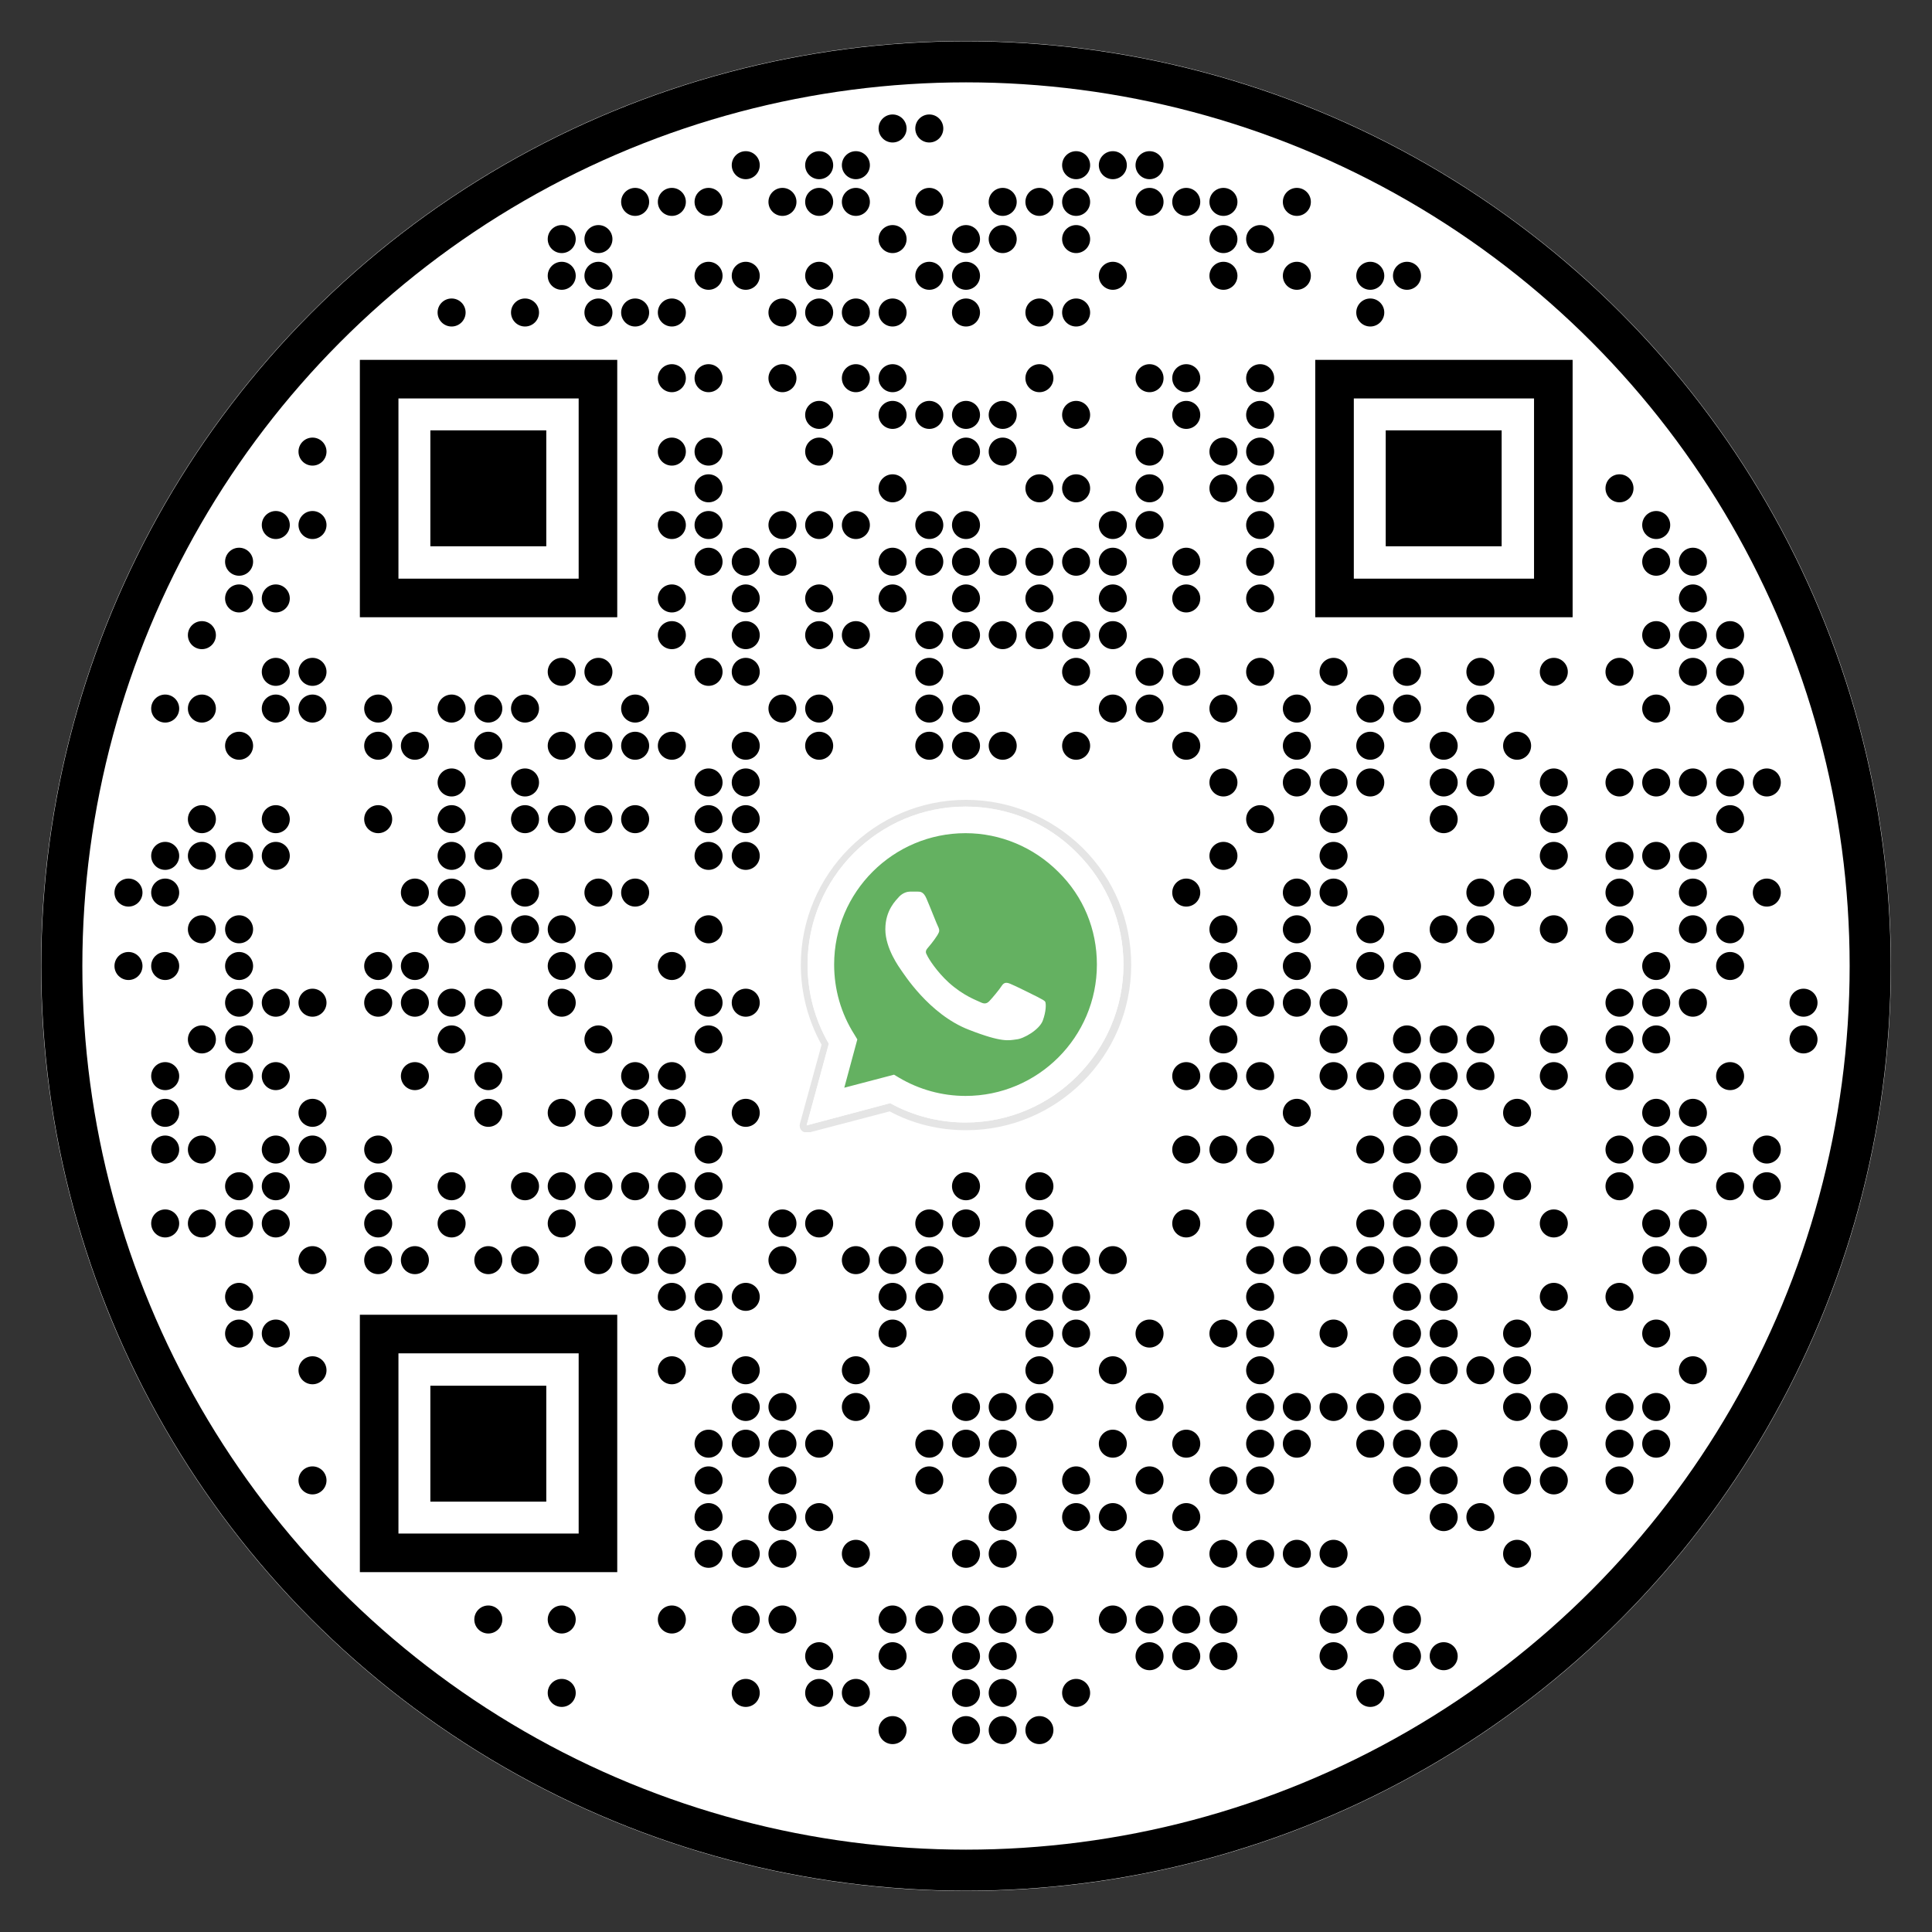 <svg xmlns="http://www.w3.org/2000/svg" xmlns:xlink="http://www.w3.org/1999/xlink" id="Camada_1" x="0px" y="0px" viewBox="0 0 400 400" style="enable-background:new 0 0 400 400;" xml:space="preserve">
<rect x="0" y="0" width="400" height="400" fill="#333333" stroke="none"/>
<style type="text/css">
	.st0{clip-path:url(#SVGID_00000083805621796517732560000007505709547369033626_);}
	.st1{fill:#FFFFFF;}
	.st2{fill:#FFFFFF;stroke:#000000;stroke-width:7.988;}
	.st3{fill:#FFFFFF;fill-opacity:0;stroke:#000000;stroke-width:8.5;}
	.st4{clip-path:url(#SVGID_00000103975971176002744970000014560903962311319701_);fill:#E5E5E5;}
	.st5{fill:#64B161;}
	.st6{fill-rule:evenodd;clip-rule:evenodd;fill:#FFFFFF;}
</style>
<g>
	<g>
		<defs>
			<circle id="SVGID_1_" cx="200" cy="200" r="191.5"></circle>
		</defs>
		<clipPath id="SVGID_00000052089467354441010720000011113610204935745922_">
			<use xlink:href="#SVGID_1_" style="overflow:visible;"></use>
		</clipPath>
		<g style="clip-path:url(#SVGID_00000052089467354441010720000011113610204935745922_);">
			<circle id="hjcontainerShape" class="st1" cx="200" cy="200" r="191.5"></circle>
			<rect x="74.5" y="74.5" class="st1" width="251.1" height="251.1"></rect>
			<circle cx="184.8" cy="26.6" r="2.9"></circle>
			<circle cx="192.4" cy="26.6" r="2.9"></circle>
			<circle cx="154.4" cy="34.2" r="2.9"></circle>
			<circle cx="169.6" cy="34.2" r="2.9"></circle>
			<circle cx="177.2" cy="34.2" r="2.9"></circle>
			<circle cx="222.8" cy="34.2" r="2.9"></circle>
			<circle cx="230.4" cy="34.2" r="2.9"></circle>
			<circle cx="238" cy="34.2" r="2.9"></circle>
			<circle cx="131.5" cy="41.8" r="2.9"></circle>
			<circle cx="139.1" cy="41.8" r="2.9"></circle>
			<circle cx="146.7" cy="41.8" r="2.9"></circle>
			<circle cx="162" cy="41.8" r="2.9"></circle>
			<circle cx="169.6" cy="41.8" r="2.9"></circle>
			<circle cx="177.2" cy="41.8" r="2.9"></circle>
			<circle cx="192.4" cy="41.8" r="2.9"></circle>
			<circle cx="207.6" cy="41.8" r="2.9"></circle>
			<circle cx="215.2" cy="41.8" r="2.9"></circle>
			<circle cx="222.8" cy="41.8" r="2.9"></circle>
			<circle cx="238" cy="41.8" r="2.9"></circle>
			<circle cx="245.6" cy="41.8" r="2.9"></circle>
			<circle cx="253.3" cy="41.8" r="2.9"></circle>
			<circle cx="268.5" cy="41.8" r="2.9"></circle>
			<circle cx="116.3" cy="49.5" r="2.9"></circle>
			<circle cx="123.9" cy="49.5" r="2.9"></circle>
			<circle cx="184.8" cy="49.5" r="2.9"></circle>
			<circle cx="200" cy="49.5" r="2.9"></circle>
			<circle cx="207.6" cy="49.5" r="2.9"></circle>
			<circle cx="222.8" cy="49.5" r="2.9"></circle>
			<circle cx="253.3" cy="49.5" r="2.9"></circle>
			<circle cx="260.9" cy="49.5" r="2.9"></circle>
			<circle cx="116.3" cy="57.1" r="2.9"></circle>
			<circle cx="123.9" cy="57.1" r="2.9"></circle>
			<circle cx="146.7" cy="57.1" r="2.9"></circle>
			<circle cx="154.4" cy="57.1" r="2.9"></circle>
			<circle cx="169.6" cy="57.1" r="2.9"></circle>
			<circle cx="192.4" cy="57.1" r="2.9"></circle>
			<circle cx="200" cy="57.1" r="2.9"></circle>
			<circle cx="230.4" cy="57.1" r="2.9"></circle>
			<circle cx="253.3" cy="57.1" r="2.9"></circle>
			<circle cx="268.5" cy="57.1" r="2.9"></circle>
			<circle cx="283.7" cy="57.1" r="2.9"></circle>
			<circle cx="291.3" cy="57.1" r="2.9"></circle>
			<circle cx="93.5" cy="64.7" r="2.9"></circle>
			<circle cx="108.7" cy="64.7" r="2.9"></circle>
			<circle cx="123.9" cy="64.7" r="2.9"></circle>
			<circle cx="131.5" cy="64.7" r="2.9"></circle>
			<circle cx="139.1" cy="64.7" r="2.9"></circle>
			<circle cx="162" cy="64.7" r="2.9"></circle>
			<circle cx="169.6" cy="64.7" r="2.9"></circle>
			<circle cx="177.2" cy="64.7" r="2.9"></circle>
			<circle cx="184.8" cy="64.7" r="2.9"></circle>
			<circle cx="200" cy="64.7" r="2.9"></circle>
			<circle cx="215.2" cy="64.7" r="2.9"></circle>
			<circle cx="222.8" cy="64.7" r="2.9"></circle>
			<circle cx="283.7" cy="64.7" r="2.9"></circle>
			<circle cx="139.1" cy="78.3" r="2.9"></circle>
			<circle cx="146.7" cy="78.3" r="2.9"></circle>
			<circle cx="162" cy="78.3" r="2.9"></circle>
			<circle cx="177.2" cy="78.3" r="2.9"></circle>
			<circle cx="184.8" cy="78.3" r="2.9"></circle>
			<circle cx="215.2" cy="78.3" r="2.9"></circle>
			<circle cx="238" cy="78.3" r="2.9"></circle>
			<circle cx="245.6" cy="78.3" r="2.9"></circle>
			<circle cx="260.9" cy="78.3" r="2.9"></circle>
			<circle cx="169.6" cy="85.9" r="2.9"></circle>
			<circle cx="184.8" cy="85.9" r="2.9"></circle>
			<circle cx="192.4" cy="85.9" r="2.9"></circle>
			<circle cx="200" cy="85.9" r="2.9"></circle>
			<circle cx="207.6" cy="85.9" r="2.9"></circle>
			<circle cx="222.8" cy="85.9" r="2.9"></circle>
			<circle cx="245.6" cy="85.9" r="2.9"></circle>
			<circle cx="260.9" cy="85.9" r="2.9"></circle>
			<circle cx="64.7" cy="93.5" r="2.9"></circle>
			<circle cx="139.1" cy="93.5" r="2.9"></circle>
			<circle cx="146.7" cy="93.5" r="2.9"></circle>
			<circle cx="169.6" cy="93.5" r="2.9"></circle>
			<circle cx="200" cy="93.5" r="2.9"></circle>
			<circle cx="207.6" cy="93.5" r="2.9"></circle>
			<circle cx="238" cy="93.5" r="2.9"></circle>
			<circle cx="253.3" cy="93.5" r="2.9"></circle>
			<circle cx="260.9" cy="93.5" r="2.9"></circle>
			<circle cx="146.7" cy="101.1" r="2.9"></circle>
			<circle cx="184.8" cy="101.1" r="2.9"></circle>
			<circle cx="215.2" cy="101.1" r="2.9"></circle>
			<circle cx="222.8" cy="101.1" r="2.9"></circle>
			<circle cx="238" cy="101.1" r="2.9"></circle>
			<circle cx="253.3" cy="101.1" r="2.9"></circle>
			<circle cx="260.9" cy="101.1" r="2.9"></circle>
			<circle cx="335.3" cy="101.1" r="2.9"></circle>
			<circle cx="57.1" cy="108.7" r="2.9"></circle>
			<circle cx="64.7" cy="108.7" r="2.9"></circle>
			<circle cx="139.1" cy="108.7" r="2.9"></circle>
			<circle cx="146.7" cy="108.7" r="2.9"></circle>
			<circle cx="162" cy="108.7" r="2.9"></circle>
			<circle cx="169.6" cy="108.7" r="2.9"></circle>
			<circle cx="177.2" cy="108.7" r="2.9"></circle>
			<circle cx="192.4" cy="108.7" r="2.9"></circle>
			<circle cx="200" cy="108.7" r="2.9"></circle>
			<circle cx="230.4" cy="108.7" r="2.9"></circle>
			<circle cx="238" cy="108.7" r="2.9"></circle>
			<circle cx="260.9" cy="108.7" r="2.9"></circle>
			<circle cx="342.9" cy="108.7" r="2.9"></circle>
			<circle cx="49.5" cy="116.3" r="2.9"></circle>
			<circle cx="146.7" cy="116.3" r="2.9"></circle>
			<circle cx="154.4" cy="116.3" r="2.9"></circle>
			<circle cx="162" cy="116.3" r="2.9"></circle>
			<circle cx="184.8" cy="116.3" r="2.9"></circle>
			<circle cx="192.4" cy="116.3" r="2.9"></circle>
			<circle cx="200" cy="116.3" r="2.9"></circle>
			<circle cx="207.6" cy="116.3" r="2.9"></circle>
			<circle cx="215.2" cy="116.3" r="2.9"></circle>
			<circle cx="222.8" cy="116.3" r="2.9"></circle>
			<circle cx="230.4" cy="116.3" r="2.9"></circle>
			<circle cx="245.6" cy="116.3" r="2.9"></circle>
			<circle cx="260.9" cy="116.3" r="2.9"></circle>
			<circle cx="342.9" cy="116.3" r="2.9"></circle>
			<circle cx="350.5" cy="116.3" r="2.9"></circle>
			<circle cx="49.5" cy="123.9" r="2.9"></circle>
			<circle cx="57.1" cy="123.9" r="2.9"></circle>
			<circle cx="139.1" cy="123.9" r="2.9"></circle>
			<circle cx="154.4" cy="123.9" r="2.9"></circle>
			<circle cx="169.6" cy="123.9" r="2.9"></circle>
			<circle cx="184.8" cy="123.9" r="2.9"></circle>
			<circle cx="200" cy="123.9" r="2.9"></circle>
			<circle cx="215.2" cy="123.9" r="2.9"></circle>
			<circle cx="230.4" cy="123.9" r="2.9"></circle>
			<circle cx="245.6" cy="123.9" r="2.9"></circle>
			<circle cx="260.9" cy="123.9" r="2.9"></circle>
			<circle cx="350.5" cy="123.9" r="2.9"></circle>
			<circle cx="41.8" cy="131.5" r="2.9"></circle>
			<circle cx="139.1" cy="131.5" r="2.9"></circle>
			<circle cx="154.4" cy="131.5" r="2.9"></circle>
			<circle cx="169.6" cy="131.5" r="2.9"></circle>
			<circle cx="177.2" cy="131.5" r="2.9"></circle>
			<circle cx="192.4" cy="131.5" r="2.9"></circle>
			<circle cx="200" cy="131.5" r="2.9"></circle>
			<circle cx="207.6" cy="131.5" r="2.9"></circle>
			<circle cx="215.2" cy="131.5" r="2.9"></circle>
			<circle cx="222.8" cy="131.5" r="2.9"></circle>
			<circle cx="230.4" cy="131.5" r="2.9"></circle>
			<circle cx="342.9" cy="131.5" r="2.9"></circle>
			<circle cx="350.5" cy="131.5" r="2.9"></circle>
			<circle cx="358.2" cy="131.5" r="2.9"></circle>
			<circle cx="57.1" cy="139.1" r="2.9"></circle>
			<circle cx="64.7" cy="139.1" r="2.9"></circle>
			<circle cx="116.3" cy="139.1" r="2.9"></circle>
			<circle cx="123.9" cy="139.1" r="2.9"></circle>
			<circle cx="146.7" cy="139.1" r="2.9"></circle>
			<circle cx="154.4" cy="139.1" r="2.9"></circle>
			<circle cx="192.4" cy="139.1" r="2.9"></circle>
			<circle cx="222.8" cy="139.1" r="2.9"></circle>
			<circle cx="238" cy="139.1" r="2.9"></circle>
			<circle cx="245.6" cy="139.1" r="2.9"></circle>
			<circle cx="260.9" cy="139.1" r="2.9"></circle>
			<circle cx="276.1" cy="139.1" r="2.9"></circle>
			<circle cx="291.3" cy="139.1" r="2.9"></circle>
			<circle cx="306.5" cy="139.1" r="2.9"></circle>
			<circle cx="321.7" cy="139.1" r="2.9"></circle>
			<circle cx="335.3" cy="139.1" r="2.9"></circle>
			<circle cx="350.5" cy="139.1" r="2.9"></circle>
			<circle cx="358.2" cy="139.1" r="2.9"></circle>
			<circle cx="34.2" cy="146.7" r="2.9"></circle>
			<circle cx="41.8" cy="146.7" r="2.9"></circle>
			<circle cx="57.1" cy="146.7" r="2.9"></circle>
			<circle cx="64.7" cy="146.7" r="2.9"></circle>
			<circle cx="78.3" cy="146.7" r="2.9"></circle>
			<circle cx="93.5" cy="146.7" r="2.9"></circle>
			<circle cx="101.1" cy="146.7" r="2.9"></circle>
			<circle cx="108.7" cy="146.7" r="2.9"></circle>
			<circle cx="131.5" cy="146.7" r="2.9"></circle>
			<circle cx="162" cy="146.7" r="2.9"></circle>
			<circle cx="169.6" cy="146.7" r="2.9"></circle>
			<circle cx="192.4" cy="146.7" r="2.9"></circle>
			<circle cx="200" cy="146.7" r="2.9"></circle>
			<circle cx="230.4" cy="146.7" r="2.9"></circle>
			<circle cx="238" cy="146.7" r="2.9"></circle>
			<circle cx="253.3" cy="146.7" r="2.9"></circle>
			<circle cx="268.5" cy="146.7" r="2.9"></circle>
			<circle cx="283.7" cy="146.7" r="2.9"></circle>
			<circle cx="291.3" cy="146.7" r="2.9"></circle>
			<circle cx="306.5" cy="146.7" r="2.9"></circle>
			<circle cx="342.9" cy="146.7" r="2.9"></circle>
			<circle cx="358.2" cy="146.7" r="2.9"></circle>
			<circle cx="49.5" cy="154.4" r="2.9"></circle>
			<circle cx="78.3" cy="154.4" r="2.9"></circle>
			<circle cx="85.9" cy="154.4" r="2.9"></circle>
			<circle cx="101.1" cy="154.4" r="2.9"></circle>
			<circle cx="116.3" cy="154.4" r="2.9"></circle>
			<circle cx="123.9" cy="154.4" r="2.9"></circle>
			<circle cx="131.5" cy="154.4" r="2.9"></circle>
			<circle cx="139.1" cy="154.4" r="2.9"></circle>
			<circle cx="154.4" cy="154.4" r="2.9"></circle>
			<circle cx="169.6" cy="154.4" r="2.9"></circle>
			<circle cx="192.4" cy="154.4" r="2.9"></circle>
			<circle cx="200" cy="154.4" r="2.9"></circle>
			<circle cx="207.6" cy="154.4" r="2.9"></circle>
			<circle cx="222.8" cy="154.4" r="2.9"></circle>
			<circle cx="245.6" cy="154.4" r="2.9"></circle>
			<circle cx="268.5" cy="154.4" r="2.9"></circle>
			<circle cx="283.7" cy="154.4" r="2.9"></circle>
			<circle cx="298.9" cy="154.4" r="2.9"></circle>
			<circle cx="314.1" cy="154.4" r="2.9"></circle>
			<circle cx="93.5" cy="162" r="2.9"></circle>
			<circle cx="108.7" cy="162" r="2.9"></circle>
			<circle cx="146.7" cy="162" r="2.9"></circle>
			<circle cx="154.4" cy="162" r="2.9"></circle>
			<circle cx="253.3" cy="162" r="2.9"></circle>
			<circle cx="268.5" cy="162" r="2.9"></circle>
			<circle cx="276.1" cy="162" r="2.9"></circle>
			<circle cx="283.7" cy="162" r="2.9"></circle>
			<circle cx="298.9" cy="162" r="2.9"></circle>
			<circle cx="306.5" cy="162" r="2.9"></circle>
			<circle cx="321.7" cy="162" r="2.9"></circle>
			<circle cx="335.3" cy="162" r="2.9"></circle>
			<circle cx="342.9" cy="162" r="2.9"></circle>
			<circle cx="350.5" cy="162" r="2.9"></circle>
			<circle cx="358.2" cy="162" r="2.9"></circle>
			<circle cx="365.8" cy="162" r="2.9"></circle>
			<circle cx="41.8" cy="169.6" r="2.9"></circle>
			<circle cx="57.1" cy="169.6" r="2.9"></circle>
			<circle cx="78.3" cy="169.6" r="2.9"></circle>
			<circle cx="93.5" cy="169.6" r="2.9"></circle>
			<circle cx="108.7" cy="169.6" r="2.9"></circle>
			<circle cx="116.3" cy="169.6" r="2.9"></circle>
			<circle cx="123.9" cy="169.6" r="2.9"></circle>
			<circle cx="131.5" cy="169.6" r="2.9"></circle>
			<circle cx="146.7" cy="169.6" r="2.9"></circle>
			<circle cx="154.4" cy="169.6" r="2.9"></circle>
			<circle cx="260.9" cy="169.6" r="2.9"></circle>
			<circle cx="276.1" cy="169.6" r="2.9"></circle>
			<circle cx="298.9" cy="169.6" r="2.9"></circle>
			<circle cx="321.7" cy="169.6" r="2.9"></circle>
			<circle cx="358.2" cy="169.6" r="2.9"></circle>
			<circle cx="34.2" cy="177.2" r="2.9"></circle>
			<circle cx="41.8" cy="177.2" r="2.9"></circle>
			<circle cx="49.5" cy="177.2" r="2.9"></circle>
			<circle cx="57.1" cy="177.2" r="2.9"></circle>
			<circle cx="93.5" cy="177.2" r="2.9"></circle>
			<circle cx="101.1" cy="177.2" r="2.9"></circle>
			<circle cx="146.7" cy="177.2" r="2.9"></circle>
			<circle cx="154.4" cy="177.2" r="2.9"></circle>
			<circle cx="253.3" cy="177.2" r="2.9"></circle>
			<circle cx="276.1" cy="177.2" r="2.9"></circle>
			<circle cx="321.7" cy="177.2" r="2.9"></circle>
			<circle cx="335.3" cy="177.2" r="2.9"></circle>
			<circle cx="342.9" cy="177.2" r="2.9"></circle>
			<circle cx="350.5" cy="177.2" r="2.9"></circle>
			<circle cx="26.6" cy="184.8" r="2.9"></circle>
			<circle cx="34.2" cy="184.8" r="2.9"></circle>
			<circle cx="85.9" cy="184.8" r="2.9"></circle>
			<circle cx="93.5" cy="184.8" r="2.9"></circle>
			<circle cx="108.7" cy="184.8" r="2.9"></circle>
			<circle cx="123.9" cy="184.8" r="2.9"></circle>
			<circle cx="131.5" cy="184.8" r="2.9"></circle>
			<circle cx="245.6" cy="184.8" r="2.9"></circle>
			<circle cx="268.5" cy="184.8" r="2.9"></circle>
			<circle cx="276.1" cy="184.8" r="2.9"></circle>
			<circle cx="306.5" cy="184.8" r="2.9"></circle>
			<circle cx="314.1" cy="184.8" r="2.9"></circle>
			<circle cx="335.3" cy="184.8" r="2.9"></circle>
			<circle cx="350.5" cy="184.8" r="2.9"></circle>
			<circle cx="365.8" cy="184.8" r="2.9"></circle>
			<circle cx="41.8" cy="192.4" r="2.9"></circle>
			<circle cx="49.5" cy="192.4" r="2.9"></circle>
			<circle cx="93.5" cy="192.4" r="2.9"></circle>
			<circle cx="101.1" cy="192.4" r="2.9"></circle>
			<circle cx="108.7" cy="192.4" r="2.9"></circle>
			<circle cx="116.3" cy="192.4" r="2.9"></circle>
			<circle cx="146.7" cy="192.4" r="2.9"></circle>
			<circle cx="253.3" cy="192.4" r="2.9"></circle>
			<circle cx="268.5" cy="192.4" r="2.9"></circle>
			<circle cx="283.7" cy="192.4" r="2.9"></circle>
			<circle cx="298.9" cy="192.4" r="2.9"></circle>
			<circle cx="306.5" cy="192.4" r="2.9"></circle>
			<circle cx="321.7" cy="192.4" r="2.9"></circle>
			<circle cx="335.3" cy="192.4" r="2.9"></circle>
			<circle cx="350.5" cy="192.4" r="2.9"></circle>
			<circle cx="358.2" cy="192.4" r="2.9"></circle>
			<circle cx="26.6" cy="200" r="2.9"></circle>
			<circle cx="34.2" cy="200" r="2.9"></circle>
			<circle cx="49.5" cy="200" r="2.9"></circle>
			<circle cx="78.3" cy="200" r="2.9"></circle>
			<circle cx="85.9" cy="200" r="2.9"></circle>
			<circle cx="116.3" cy="200" r="2.9"></circle>
			<circle cx="123.9" cy="200" r="2.9"></circle>
			<circle cx="139.1" cy="200" r="2.9"></circle>
			<circle cx="253.3" cy="200" r="2.9"></circle>
			<circle cx="268.5" cy="200" r="2.9"></circle>
			<circle cx="283.7" cy="200" r="2.9"></circle>
			<circle cx="291.3" cy="200" r="2.9"></circle>
			<circle cx="342.9" cy="200" r="2.9"></circle>
			<circle cx="358.2" cy="200" r="2.9"></circle>
			<circle cx="49.5" cy="207.6" r="2.9"></circle>
			<circle cx="57.1" cy="207.6" r="2.9"></circle>
			<circle cx="64.7" cy="207.6" r="2.9"></circle>
			<circle cx="78.3" cy="207.6" r="2.9"></circle>
			<circle cx="85.9" cy="207.6" r="2.9"></circle>
			<circle cx="93.5" cy="207.6" r="2.9"></circle>
			<circle cx="101.1" cy="207.6" r="2.9"></circle>
			<circle cx="116.3" cy="207.6" r="2.9"></circle>
			<circle cx="146.7" cy="207.6" r="2.9"></circle>
			<circle cx="154.4" cy="207.6" r="2.9"></circle>
			<circle cx="253.3" cy="207.6" r="2.9"></circle>
			<circle cx="260.9" cy="207.6" r="2.9"></circle>
			<circle cx="268.5" cy="207.6" r="2.9"></circle>
			<circle cx="276.1" cy="207.6" r="2.9"></circle>
			<circle cx="335.3" cy="207.6" r="2.9"></circle>
			<circle cx="342.9" cy="207.6" r="2.9"></circle>
			<circle cx="350.5" cy="207.6" r="2.9"></circle>
			<circle cx="373.4" cy="207.6" r="2.9"></circle>
			<circle cx="41.8" cy="215.2" r="2.9"></circle>
			<circle cx="49.5" cy="215.2" r="2.9"></circle>
			<circle cx="93.5" cy="215.2" r="2.9"></circle>
			<circle cx="123.9" cy="215.2" r="2.9"></circle>
			<circle cx="146.7" cy="215.2" r="2.9"></circle>
			<circle cx="253.3" cy="215.2" r="2.9"></circle>
			<circle cx="276.1" cy="215.2" r="2.9"></circle>
			<circle cx="291.3" cy="215.2" r="2.9"></circle>
			<circle cx="298.9" cy="215.2" r="2.9"></circle>
			<circle cx="306.5" cy="215.2" r="2.9"></circle>
			<circle cx="321.7" cy="215.2" r="2.9"></circle>
			<circle cx="335.3" cy="215.2" r="2.9"></circle>
			<circle cx="342.9" cy="215.2" r="2.9"></circle>
			<circle cx="373.4" cy="215.2" r="2.9"></circle>
			<circle cx="34.2" cy="222.8" r="2.9"></circle>
			<circle cx="49.5" cy="222.8" r="2.9"></circle>
			<circle cx="57.1" cy="222.8" r="2.9"></circle>
			<circle cx="85.9" cy="222.8" r="2.9"></circle>
			<circle cx="101.1" cy="222.8" r="2.9"></circle>
			<circle cx="131.5" cy="222.8" r="2.9"></circle>
			<circle cx="139.1" cy="222.8" r="2.9"></circle>
			<circle cx="245.6" cy="222.8" r="2.9"></circle>
			<circle cx="253.3" cy="222.8" r="2.9"></circle>
			<circle cx="260.9" cy="222.8" r="2.9"></circle>
			<circle cx="276.1" cy="222.8" r="2.9"></circle>
			<circle cx="283.7" cy="222.8" r="2.9"></circle>
			<circle cx="291.3" cy="222.8" r="2.9"></circle>
			<circle cx="298.9" cy="222.8" r="2.9"></circle>
			<circle cx="306.5" cy="222.8" r="2.9"></circle>
			<circle cx="321.7" cy="222.8" r="2.9"></circle>
			<circle cx="335.3" cy="222.8" r="2.9"></circle>
			<circle cx="358.2" cy="222.8" r="2.9"></circle>
			<circle cx="34.2" cy="230.4" r="2.9"></circle>
			<circle cx="64.7" cy="230.4" r="2.9"></circle>
			<circle cx="101.1" cy="230.4" r="2.9"></circle>
			<circle cx="116.3" cy="230.4" r="2.9"></circle>
			<circle cx="123.9" cy="230.4" r="2.9"></circle>
			<circle cx="131.5" cy="230.4" r="2.9"></circle>
			<circle cx="139.1" cy="230.4" r="2.9"></circle>
			<circle cx="154.4" cy="230.4" r="2.9"></circle>
			<circle cx="268.5" cy="230.4" r="2.9"></circle>
			<circle cx="291.3" cy="230.4" r="2.9"></circle>
			<circle cx="298.9" cy="230.4" r="2.9"></circle>
			<circle cx="314.1" cy="230.4" r="2.9"></circle>
			<circle cx="342.9" cy="230.4" r="2.9"></circle>
			<circle cx="350.5" cy="230.4" r="2.9"></circle>
			<circle cx="34.2" cy="238" r="2.9"></circle>
			<circle cx="41.8" cy="238" r="2.9"></circle>
			<circle cx="57.1" cy="238" r="2.9"></circle>
			<circle cx="64.7" cy="238" r="2.9"></circle>
			<circle cx="78.3" cy="238" r="2.9"></circle>
			<circle cx="146.7" cy="238" r="2.9"></circle>
			<circle cx="245.6" cy="238" r="2.9"></circle>
			<circle cx="253.3" cy="238" r="2.9"></circle>
			<circle cx="260.9" cy="238" r="2.9"></circle>
			<circle cx="283.7" cy="238" r="2.9"></circle>
			<circle cx="291.3" cy="238" r="2.9"></circle>
			<circle cx="298.9" cy="238" r="2.9"></circle>
			<circle cx="335.3" cy="238" r="2.9"></circle>
			<circle cx="342.9" cy="238" r="2.9"></circle>
			<circle cx="350.5" cy="238" r="2.9"></circle>
			<circle cx="365.8" cy="238" r="2.9"></circle>
			<circle cx="49.5" cy="245.6" r="2.9"></circle>
			<circle cx="57.1" cy="245.6" r="2.9"></circle>
			<circle cx="78.3" cy="245.6" r="2.9"></circle>
			<circle cx="93.5" cy="245.6" r="2.9"></circle>
			<circle cx="108.7" cy="245.6" r="2.9"></circle>
			<circle cx="116.3" cy="245.6" r="2.9"></circle>
			<circle cx="123.9" cy="245.6" r="2.9"></circle>
			<circle cx="131.5" cy="245.6" r="2.9"></circle>
			<circle cx="139.1" cy="245.6" r="2.9"></circle>
			<circle cx="146.7" cy="245.6" r="2.9"></circle>
			<circle cx="200" cy="245.6" r="2.9"></circle>
			<circle cx="215.2" cy="245.6" r="2.9"></circle>
			<circle cx="291.3" cy="245.6" r="2.9"></circle>
			<circle cx="306.5" cy="245.6" r="2.9"></circle>
			<circle cx="314.1" cy="245.6" r="2.9"></circle>
			<circle cx="335.3" cy="245.6" r="2.9"></circle>
			<circle cx="358.2" cy="245.6" r="2.9"></circle>
			<circle cx="365.8" cy="245.6" r="2.9"></circle>
			<circle cx="34.2" cy="253.3" r="2.9"></circle>
			<circle cx="41.8" cy="253.3" r="2.9"></circle>
			<circle cx="49.5" cy="253.3" r="2.9"></circle>
			<circle cx="57.1" cy="253.3" r="2.9"></circle>
			<circle cx="78.3" cy="253.3" r="2.9"></circle>
			<circle cx="93.5" cy="253.3" r="2.9"></circle>
			<circle cx="116.3" cy="253.3" r="2.9"></circle>
			<circle cx="139.1" cy="253.3" r="2.9"></circle>
			<circle cx="146.7" cy="253.3" r="2.9"></circle>
			<circle cx="162" cy="253.3" r="2.9"></circle>
			<circle cx="169.6" cy="253.3" r="2.9"></circle>
			<circle cx="192.4" cy="253.3" r="2.9"></circle>
			<circle cx="200" cy="253.3" r="2.9"></circle>
			<circle cx="215.2" cy="253.3" r="2.9"></circle>
			<circle cx="245.6" cy="253.3" r="2.9"></circle>
			<circle cx="260.9" cy="253.3" r="2.9"></circle>
			<circle cx="283.7" cy="253.3" r="2.9"></circle>
			<circle cx="291.3" cy="253.3" r="2.9"></circle>
			<circle cx="298.9" cy="253.3" r="2.9"></circle>
			<circle cx="306.5" cy="253.3" r="2.9"></circle>
			<circle cx="321.7" cy="253.3" r="2.9"></circle>
			<circle cx="342.9" cy="253.3" r="2.9"></circle>
			<circle cx="350.5" cy="253.3" r="2.9"></circle>
			<circle cx="64.7" cy="260.9" r="2.9"></circle>
			<circle cx="78.3" cy="260.9" r="2.9"></circle>
			<circle cx="85.9" cy="260.9" r="2.9"></circle>
			<circle cx="101.1" cy="260.9" r="2.9"></circle>
			<circle cx="108.7" cy="260.9" r="2.9"></circle>
			<circle cx="123.9" cy="260.9" r="2.9"></circle>
			<circle cx="131.5" cy="260.9" r="2.9"></circle>
			<circle cx="139.1" cy="260.9" r="2.9"></circle>
			<circle cx="162" cy="260.9" r="2.9"></circle>
			<circle cx="177.2" cy="260.9" r="2.9"></circle>
			<circle cx="184.8" cy="260.9" r="2.9"></circle>
			<circle cx="192.4" cy="260.9" r="2.9"></circle>
			<circle cx="207.6" cy="260.9" r="2.9"></circle>
			<circle cx="215.2" cy="260.9" r="2.9"></circle>
			<circle cx="222.8" cy="260.9" r="2.9"></circle>
			<circle cx="230.4" cy="260.9" r="2.9"></circle>
			<circle cx="260.9" cy="260.9" r="2.9"></circle>
			<circle cx="268.5" cy="260.9" r="2.9"></circle>
			<circle cx="276.1" cy="260.9" r="2.9"></circle>
			<circle cx="283.7" cy="260.9" r="2.9"></circle>
			<circle cx="291.3" cy="260.9" r="2.9"></circle>
			<circle cx="298.9" cy="260.9" r="2.9"></circle>
			<circle cx="342.9" cy="260.9" r="2.9"></circle>
			<circle cx="350.5" cy="260.9" r="2.9"></circle>
			<circle cx="49.5" cy="268.5" r="2.9"></circle>
			<circle cx="139.1" cy="268.5" r="2.9"></circle>
			<circle cx="146.7" cy="268.5" r="2.9"></circle>
			<circle cx="154.4" cy="268.5" r="2.9"></circle>
			<circle cx="184.8" cy="268.5" r="2.9"></circle>
			<circle cx="192.4" cy="268.5" r="2.9"></circle>
			<circle cx="207.6" cy="268.5" r="2.9"></circle>
			<circle cx="215.2" cy="268.5" r="2.9"></circle>
			<circle cx="222.8" cy="268.5" r="2.9"></circle>
			<circle cx="260.9" cy="268.5" r="2.9"></circle>
			<circle cx="291.3" cy="268.5" r="2.9"></circle>
			<circle cx="298.9" cy="268.5" r="2.9"></circle>
			<circle cx="321.7" cy="268.5" r="2.9"></circle>
			<circle cx="335.3" cy="268.5" r="2.9"></circle>
			<circle cx="49.5" cy="276.1" r="2.9"></circle>
			<circle cx="57.1" cy="276.1" r="2.9"></circle>
			<circle cx="146.7" cy="276.1" r="2.9"></circle>
			<circle cx="184.8" cy="276.1" r="2.9"></circle>
			<circle cx="215.2" cy="276.1" r="2.9"></circle>
			<circle cx="222.8" cy="276.1" r="2.9"></circle>
			<circle cx="238" cy="276.1" r="2.9"></circle>
			<circle cx="253.3" cy="276.1" r="2.9"></circle>
			<circle cx="260.9" cy="276.1" r="2.9"></circle>
			<circle cx="276.1" cy="276.1" r="2.9"></circle>
			<circle cx="291.3" cy="276.1" r="2.9"></circle>
			<circle cx="298.9" cy="276.1" r="2.9"></circle>
			<circle cx="314.1" cy="276.1" r="2.9"></circle>
			<circle cx="342.9" cy="276.1" r="2.9"></circle>
			<circle cx="64.7" cy="283.7" r="2.9"></circle>
			<circle cx="139.1" cy="283.7" r="2.9"></circle>
			<circle cx="154.4" cy="283.7" r="2.9"></circle>
			<circle cx="177.2" cy="283.7" r="2.9"></circle>
			<circle cx="215.2" cy="283.7" r="2.9"></circle>
			<circle cx="230.4" cy="283.7" r="2.9"></circle>
			<circle cx="260.9" cy="283.7" r="2.9"></circle>
			<circle cx="291.3" cy="283.7" r="2.9"></circle>
			<circle cx="298.9" cy="283.7" r="2.9"></circle>
			<circle cx="306.5" cy="283.7" r="2.9"></circle>
			<circle cx="314.1" cy="283.7" r="2.9"></circle>
			<circle cx="350.5" cy="283.7" r="2.9"></circle>
			<circle cx="154.4" cy="291.3" r="2.9"></circle>
			<circle cx="162" cy="291.3" r="2.9"></circle>
			<circle cx="177.2" cy="291.3" r="2.9"></circle>
			<circle cx="200" cy="291.3" r="2.9"></circle>
			<circle cx="207.6" cy="291.3" r="2.9"></circle>
			<circle cx="215.2" cy="291.3" r="2.9"></circle>
			<circle cx="238" cy="291.3" r="2.9"></circle>
			<circle cx="260.9" cy="291.3" r="2.9"></circle>
			<circle cx="268.5" cy="291.3" r="2.9"></circle>
			<circle cx="276.1" cy="291.3" r="2.9"></circle>
			<circle cx="283.7" cy="291.3" r="2.9"></circle>
			<circle cx="291.3" cy="291.3" r="2.9"></circle>
			<circle cx="314.1" cy="291.3" r="2.9"></circle>
			<circle cx="321.7" cy="291.3" r="2.9"></circle>
			<circle cx="335.3" cy="291.3" r="2.9"></circle>
			<circle cx="342.9" cy="291.3" r="2.9"></circle>
			<circle cx="146.7" cy="298.9" r="2.9"></circle>
			<circle cx="154.4" cy="298.9" r="2.9"></circle>
			<circle cx="162" cy="298.9" r="2.9"></circle>
			<circle cx="169.6" cy="298.9" r="2.9"></circle>
			<circle cx="192.4" cy="298.9" r="2.9"></circle>
			<circle cx="200" cy="298.9" r="2.9"></circle>
			<circle cx="207.6" cy="298.9" r="2.9"></circle>
			<circle cx="230.4" cy="298.9" r="2.9"></circle>
			<circle cx="245.6" cy="298.9" r="2.9"></circle>
			<circle cx="260.9" cy="298.9" r="2.9"></circle>
			<circle cx="268.5" cy="298.9" r="2.9"></circle>
			<circle cx="283.7" cy="298.9" r="2.9"></circle>
			<circle cx="291.3" cy="298.9" r="2.9"></circle>
			<circle cx="298.9" cy="298.9" r="2.9"></circle>
			<circle cx="321.7" cy="298.9" r="2.9"></circle>
			<circle cx="335.3" cy="298.9" r="2.9"></circle>
			<circle cx="342.9" cy="298.9" r="2.9"></circle>
			<circle cx="64.7" cy="306.5" r="2.9"></circle>
			<circle cx="146.7" cy="306.5" r="2.9"></circle>
			<circle cx="162" cy="306.5" r="2.9"></circle>
			<circle cx="192.4" cy="306.5" r="2.9"></circle>
			<circle cx="207.6" cy="306.5" r="2.9"></circle>
			<circle cx="222.8" cy="306.5" r="2.9"></circle>
			<circle cx="238" cy="306.5" r="2.9"></circle>
			<circle cx="253.3" cy="306.5" r="2.9"></circle>
			<circle cx="260.9" cy="306.5" r="2.9"></circle>
			<circle cx="291.3" cy="306.5" r="2.9"></circle>
			<circle cx="298.9" cy="306.5" r="2.9"></circle>
			<circle cx="314.1" cy="306.5" r="2.9"></circle>
			<circle cx="321.7" cy="306.5" r="2.9"></circle>
			<circle cx="335.3" cy="306.5" r="2.9"></circle>
			<circle cx="146.7" cy="314.1" r="2.9"></circle>
			<circle cx="162" cy="314.1" r="2.9"></circle>
			<circle cx="169.6" cy="314.1" r="2.9"></circle>
			<circle cx="207.6" cy="314.1" r="2.9"></circle>
			<circle cx="222.8" cy="314.1" r="2.9"></circle>
			<circle cx="230.4" cy="314.1" r="2.9"></circle>
			<circle cx="245.6" cy="314.1" r="2.9"></circle>
			<circle cx="298.9" cy="314.1" r="2.9"></circle>
			<circle cx="306.5" cy="314.1" r="2.9"></circle>
			<circle cx="146.7" cy="321.7" r="2.9"></circle>
			<circle cx="154.4" cy="321.7" r="2.9"></circle>
			<circle cx="162" cy="321.7" r="2.9"></circle>
			<circle cx="177.2" cy="321.7" r="2.9"></circle>
			<circle cx="200" cy="321.7" r="2.9"></circle>
			<circle cx="207.6" cy="321.7" r="2.9"></circle>
			<circle cx="238" cy="321.7" r="2.9"></circle>
			<circle cx="253.3" cy="321.7" r="2.9"></circle>
			<circle cx="260.9" cy="321.7" r="2.9"></circle>
			<circle cx="268.5" cy="321.7" r="2.9"></circle>
			<circle cx="276.1" cy="321.7" r="2.9"></circle>
			<circle cx="314.1" cy="321.7" r="2.9"></circle>
			<circle cx="101.1" cy="335.3" r="2.9"></circle>
			<circle cx="116.3" cy="335.3" r="2.9"></circle>
			<circle cx="139.1" cy="335.3" r="2.9"></circle>
			<circle cx="154.4" cy="335.3" r="2.9"></circle>
			<circle cx="162" cy="335.3" r="2.9"></circle>
			<circle cx="184.8" cy="335.3" r="2.9"></circle>
			<circle cx="192.4" cy="335.3" r="2.9"></circle>
			<circle cx="200" cy="335.3" r="2.9"></circle>
			<circle cx="207.6" cy="335.3" r="2.9"></circle>
			<circle cx="215.2" cy="335.3" r="2.9"></circle>
			<circle cx="230.4" cy="335.3" r="2.9"></circle>
			<circle cx="238" cy="335.3" r="2.9"></circle>
			<circle cx="245.6" cy="335.3" r="2.9"></circle>
			<circle cx="253.3" cy="335.3" r="2.9"></circle>
			<circle cx="276.1" cy="335.3" r="2.9"></circle>
			<circle cx="283.7" cy="335.3" r="2.9"></circle>
			<circle cx="291.3" cy="335.3" r="2.9"></circle>
			<circle cx="169.6" cy="342.9" r="2.9"></circle>
			<circle cx="184.8" cy="342.9" r="2.9"></circle>
			<circle cx="200" cy="342.9" r="2.9"></circle>
			<circle cx="207.6" cy="342.9" r="2.9"></circle>
			<circle cx="238" cy="342.9" r="2.9"></circle>
			<circle cx="245.6" cy="342.9" r="2.9"></circle>
			<circle cx="253.3" cy="342.9" r="2.9"></circle>
			<circle cx="276.1" cy="342.9" r="2.9"></circle>
			<circle cx="291.3" cy="342.9" r="2.9"></circle>
			<circle cx="298.9" cy="342.9" r="2.9"></circle>
			<circle cx="116.3" cy="350.5" r="2.9"></circle>
			<circle cx="154.4" cy="350.5" r="2.9"></circle>
			<circle cx="169.6" cy="350.5" r="2.9"></circle>
			<circle cx="177.2" cy="350.5" r="2.9"></circle>
			<circle cx="200" cy="350.5" r="2.9"></circle>
			<circle cx="207.6" cy="350.5" r="2.9"></circle>
			<circle cx="222.8" cy="350.5" r="2.9"></circle>
			<circle cx="283.7" cy="350.5" r="2.9"></circle>
			<circle cx="184.8" cy="358.2" r="2.9"></circle>
			<circle cx="200" cy="358.2" r="2.9"></circle>
			<circle cx="207.6" cy="358.2" r="2.9"></circle>
			<circle cx="215.2" cy="358.2" r="2.9"></circle>
		</g>
	</g>
	<rect x="74.5" y="272.3" class="st1" width="53.3" height="53.3"></rect>
	<rect x="78.5" y="276.2" class="st2" width="45.3" height="45.3"></rect>
	<rect x="89.1" y="286.9" width="24" height="24"></rect>
	<rect x="74.5" y="74.5" class="st1" width="53.3" height="53.3"></rect>
	<rect x="78.5" y="78.5" class="st2" width="45.3" height="45.3"></rect>
	<rect x="89.1" y="89.1" width="24" height="24"></rect>
	<rect x="272.3" y="74.5" class="st1" width="53.3" height="53.3"></rect>
	<rect x="276.3" y="78.5" class="st2" width="45.3" height="45.3"></rect>
	<rect x="286.9" y="89.1" width="24" height="24"></rect>
	<circle class="st3" cx="200" cy="200" r="187.2"></circle>
	<g id="&#xCD;cone_whatsapp_00000074438963539782455040000010160775236540752053_">
		<g>
			<g>
				<g>
					<g>
						<defs>
							<rect id="SVGID_00000103255031549721011450000001113658460596988812_" x="165.5" y="165.5" width="68.7" height="68.9"></rect>
						</defs>
						<clipPath id="SVGID_00000011008566902327162960000001689713943906795169_">
							<use xlink:href="#SVGID_00000103255031549721011450000001113658460596988812_" style="overflow:visible;"></use>
						</clipPath>
						<path style="clip-path:url(#SVGID_00000011008566902327162960000001689713943906795169_);fill:#E5E5E5;" d="M167,234.5        c-0.4,0-0.8-0.2-1-0.4c-0.4-0.4-0.5-0.9-0.4-1.4l4.5-16.4c-2.8-5-4.3-10.8-4.3-16.5c0-18.8,15.3-34.2,34.2-34.2        c9.1,0,17.7,3.6,24.2,10c6.5,6.5,10,15,10,24.2c0,18.8-15.3,34.2-34.2,34.2l0,0c-5.5,0-11-1.3-15.8-3.9l-16.8,4.4        C167.2,234.5,167.1,234.5,167,234.5L167,234.5z"></path>
					</g>
				</g>
			</g>
			<path class="st1" d="M167,233l4.6-16.9c-2.9-5-4.4-10.6-4.4-16.4c0-18,14.7-32.7,32.7-32.7c8.8,0,17,3.4,23.1,9.6     c6.2,6.2,9.6,14.4,9.6,23.1c0,18-14.7,32.7-32.7,32.7l0,0l0,0c-5.5,0-10.9-1.4-15.6-4L167,233z M185.1,222.5l1,0.6     c4.2,2.5,9,3.8,13.8,3.8l0,0c15,0,27.2-12.2,27.2-27.2c0-7.3-2.8-14.1-8-19.2c-5.1-5.1-12-8-19.2-8c-15,0-27.2,12.2-27.2,27.2     c0,5.1,1.4,10.1,4.2,14.5l0.6,1l-2.7,10L185.1,222.5z"></path>
			<path class="st5" d="M168.1,231.9l4.5-16.4c-2.8-4.8-4.2-10.2-4.2-15.8c0-17.4,14.2-31.6,31.6-31.6c8.4,0,16.4,3.3,22.3,9.3     c6,6,9.2,13.9,9.2,22.3c0,17.4-14.2,31.6-31.6,31.6l0,0l0,0c-5.3,0-10.5-1.3-15.1-3.8L168.1,231.9z"></path>
			<path class="st1" d="M167,233l4.6-16.9c-2.9-5-4.4-10.6-4.4-16.4c0-18,14.7-32.7,32.7-32.7c8.8,0,17,3.4,23.1,9.6     c6.2,6.2,9.6,14.4,9.6,23.1c0,18-14.7,32.7-32.7,32.7l0,0l0,0c-5.5,0-10.9-1.4-15.6-4L167,233z M185.1,222.5l1,0.6     c4.2,2.5,9,3.8,13.8,3.8l0,0c15,0,27.2-12.2,27.2-27.2c0-7.3-2.8-14.1-8-19.2c-5.1-5.1-12-8-19.2-8c-15,0-27.2,12.2-27.2,27.2     c0,5.1,1.4,10.1,4.2,14.5l0.6,1l-2.7,10L185.1,222.5z"></path>
			<path class="st6" d="M191.8,186c-0.6-1.4-1.3-1.4-1.8-1.4s-1,0-1.6,0c-0.5,0-1.4,0.2-2.2,1c-0.7,0.8-2.9,2.8-2.9,6.8     s2.9,7.9,3.3,8.5c0.4,0.5,5.7,9.1,14,12.3c6.9,2.7,8.3,2.2,9.8,2c1.5-0.1,4.8-2,5.5-3.9s0.7-3.5,0.5-3.9c-0.2-0.3-0.7-0.5-1.6-1     c-0.8-0.4-4.8-2.4-5.6-2.7c-0.7-0.3-1.3-0.4-1.8,0.4c-0.5,0.8-2.1,2.7-2.6,3.2s-1,0.6-1.8,0.2c-0.8-0.4-3.5-1.3-6.6-4.1     c-2.4-2.2-4.1-4.8-4.5-5.7c-0.5-0.8,0-1.2,0.4-1.7c0.7-0.8,1.8-2.3,2-2.8c0.3-0.5,0.1-1-0.1-1.4     C194.1,191.7,192.5,187.6,191.8,186L191.8,186z"></path>
		</g>
	</g>
</g>
</svg>